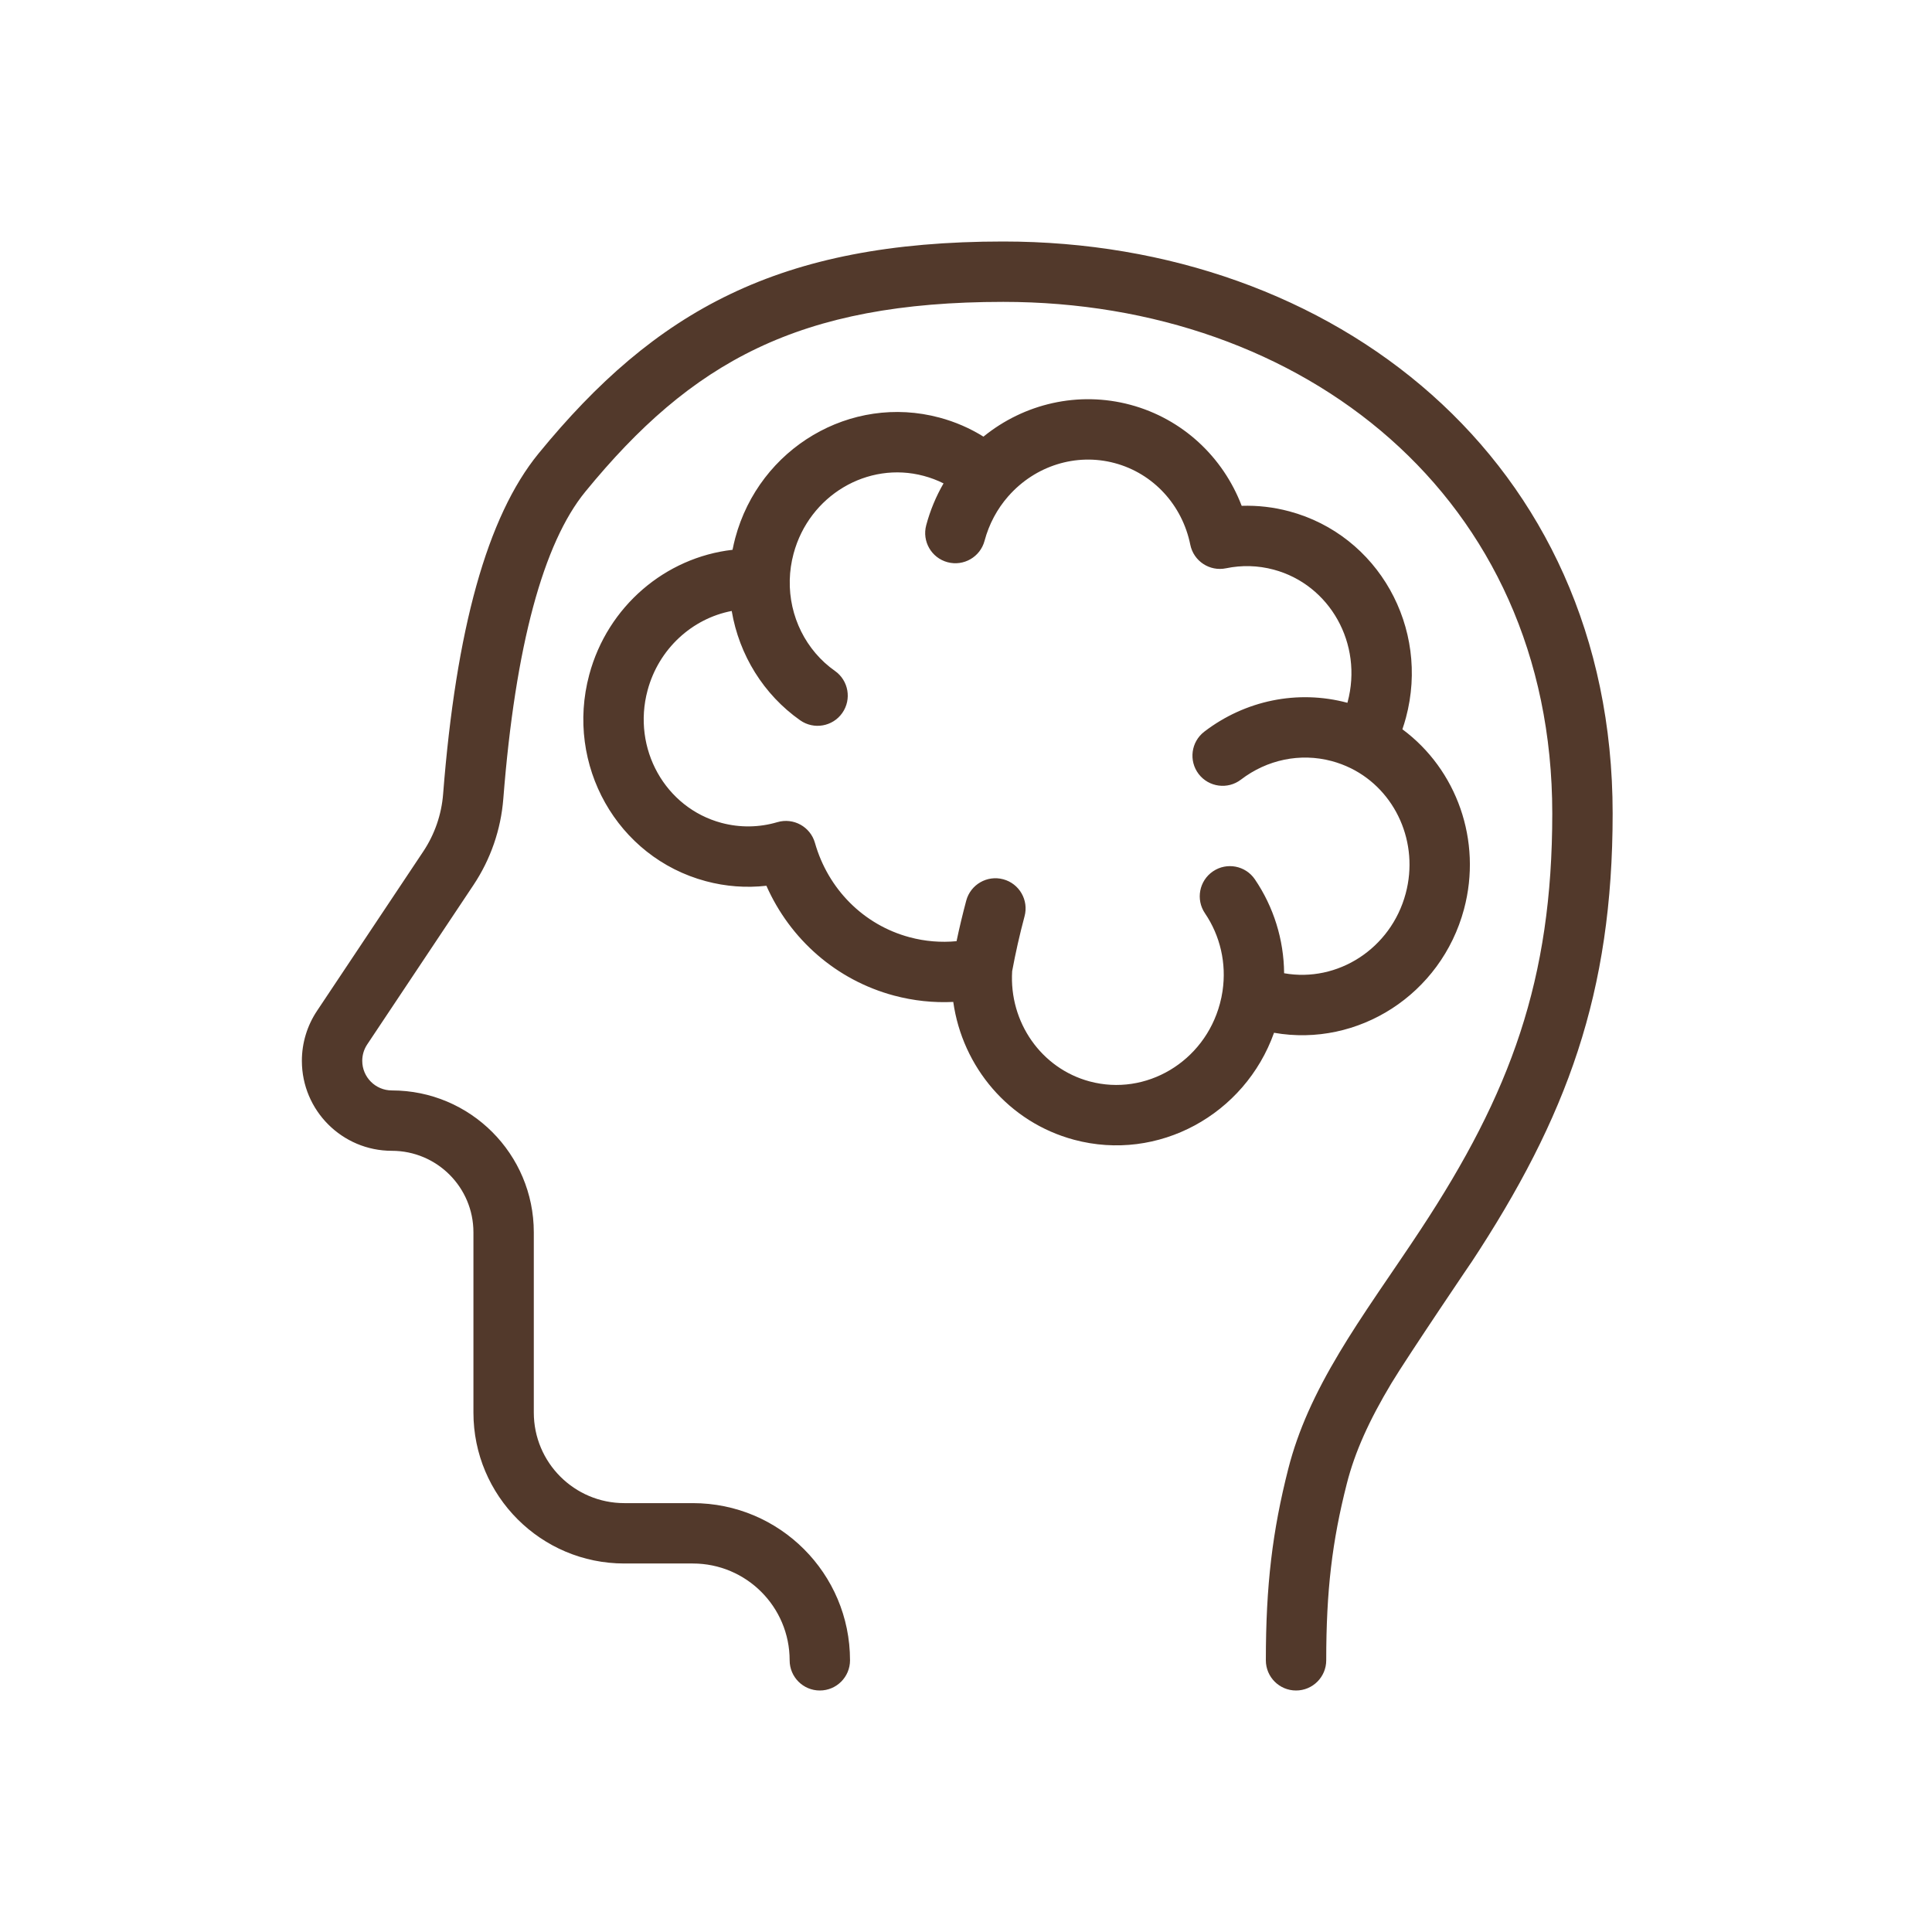 <?xml version="1.0" encoding="UTF-8"?>
<svg width="64px" height="64px" viewBox="0 0 64 64" version="1.1" xmlns="http://www.w3.org/2000/svg" xmlns:xlink="http://www.w3.org/1999/xlink">
    <!-- Generator: Sketch 55.2 (78181) - https://sketchapp.com -->
    <title>Artboard</title>
    <desc>Created with Sketch.</desc>
    <g id="Artboard" stroke="none" stroke-width="1" fill="none" fill-rule="evenodd">
        <path d="M28.158,55 C28.158,55.552 27.71,56 27.158,56 C26.605,56 26.158,55.552 26.158,55 C26.158,53.229 24.722,51.793 22.951,51.793 L20.683,51.793 C17.921,51.793 15.683,49.555 15.683,46.793 L15.683,40.823 C15.683,39.331 14.473,38.122 12.981,38.122 C11.335,38.122 10,36.787 10,35.141 C10,34.552 10.174,33.977 10.501,33.487 L14.02,28.208 C14.399,27.64 14.626,26.983 14.679,26.302 C15.106,20.858 16.132,17.112 17.84,15.023 C21.703,10.3 25.796,8 33.236,8 C44.166,8 53.421,15.212 53.421,26.948 C53.421,32.894 51.914,37.001 48.726,41.84 C48.955,41.492 46.612,44.956 46.093,45.821 C45.357,47.048 44.883,48.094 44.615,49.148 C44.13,51.051 43.933,52.682 43.933,55 C43.933,55.552 43.485,56 42.933,56 C42.38,56 41.933,55.552 41.933,55 C41.933,52.518 42.15,50.721 42.676,48.655 C42.999,47.389 43.55,46.173 44.378,44.793 C44.733,44.201 45.117,43.61 45.674,42.786 C45.819,42.572 46.321,41.834 46.362,41.774 C46.637,41.369 46.85,41.052 47.056,40.739 C50.046,36.201 51.421,32.454 51.421,26.948 C51.421,16.441 43.155,10 33.236,10 C26.453,10 22.898,11.998 19.388,16.29 C18.003,17.984 17.07,21.387 16.673,26.458 C16.593,27.48 16.253,28.465 15.684,29.318 L12.165,34.597 C12.057,34.758 12,34.947 12,35.141 C12,35.683 12.439,36.122 12.981,36.122 C15.578,36.122 17.683,38.227 17.683,40.823 L17.683,46.793 C17.683,48.45 19.026,49.793 20.683,49.793 L22.951,49.793 C25.827,49.793 28.158,52.124 28.158,55 Z M44.635,23.281 C44.637,23.273 44.639,23.266 44.641,23.258 C45.158,21.33 44.055,19.369 42.193,18.87 C41.671,18.73 41.134,18.717 40.614,18.825 C40.071,18.938 39.54,18.588 39.43,18.045 C39.165,16.733 38.208,15.684 36.927,15.341 C35.647,14.998 34.293,15.428 33.408,16.431 C33.406,16.433 33.404,16.435 33.402,16.437 C33.033,16.857 32.763,17.359 32.614,17.917 C32.471,18.45 31.922,18.767 31.389,18.624 C30.855,18.481 30.539,17.932 30.682,17.399 C30.813,16.908 31.007,16.443 31.256,16.013 C31.049,15.909 30.83,15.826 30.602,15.765 C28.74,15.266 26.805,16.413 26.288,18.341 C26.211,18.628 26.169,18.918 26.162,19.209 C26.162,19.21 26.162,19.211 26.162,19.212 C26.132,20.416 26.701,21.553 27.658,22.225 C28.11,22.543 28.219,23.167 27.901,23.619 C27.584,24.07 26.96,24.179 26.508,23.862 C25.295,23.009 24.485,21.695 24.239,20.239 C22.933,20.488 21.821,21.489 21.451,22.871 C20.934,24.799 22.037,26.76 23.899,27.259 C24.514,27.423 25.149,27.413 25.751,27.235 C26.285,27.078 26.844,27.386 26.996,27.921 C27.43,29.449 28.604,30.638 30.131,31.047 C30.645,31.185 31.17,31.227 31.687,31.178 C31.781,30.731 31.888,30.283 32.008,29.834 C32.151,29.301 32.7,28.984 33.233,29.127 C33.767,29.27 34.083,29.819 33.94,30.352 C33.777,30.961 33.64,31.57 33.529,32.171 C33.424,33.86 34.492,35.394 36.098,35.824 C37.96,36.323 39.895,35.176 40.411,33.248 C40.449,33.108 40.478,32.968 40.499,32.827 C40.499,32.826 40.499,32.824 40.499,32.823 C40.634,31.912 40.42,30.996 39.916,30.254 C39.606,29.797 39.724,29.175 40.181,28.865 C40.638,28.554 41.26,28.673 41.57,29.13 C42.192,30.045 42.529,31.128 42.538,32.24 C44.308,32.555 46.075,31.429 46.565,29.6 C47.015,27.923 46.237,26.186 44.75,25.45 C44.748,25.45 44.746,25.449 44.745,25.448 C44.545,25.35 44.336,25.271 44.117,25.212 C43.071,24.932 41.971,25.165 41.109,25.825 C40.671,26.161 40.043,26.078 39.707,25.64 C39.372,25.201 39.455,24.574 39.893,24.238 C41.241,23.205 42.979,22.837 44.635,23.281 Z M35.58,37.756 C33.417,37.176 31.882,35.345 31.578,33.19 C30.922,33.222 30.261,33.152 29.613,32.979 C27.699,32.466 26.172,31.113 25.388,29.342 C24.722,29.417 24.043,29.368 23.381,29.19 C20.442,28.403 18.719,25.338 19.519,22.353 C20.128,20.08 22.046,18.466 24.266,18.213 C24.292,18.082 24.322,17.952 24.356,17.823 C25.156,14.838 28.181,13.045 31.12,13.833 C31.64,13.972 32.13,14.185 32.578,14.464 C33.926,13.368 35.724,12.948 37.445,13.409 C39.166,13.87 40.513,15.133 41.132,16.756 C41.66,16.739 42.19,16.799 42.711,16.939 C45.65,17.726 47.373,20.791 46.573,23.776 C46.538,23.905 46.499,24.033 46.456,24.158 C48.252,25.488 49.106,27.845 48.497,30.118 C47.74,32.944 44.989,34.701 42.204,34.212 C41.236,36.926 38.369,38.503 35.58,37.756 Z" id="Combined-Shape" fill="#52392B" fill-rule="nonzero"></path>
    </g>
</svg>